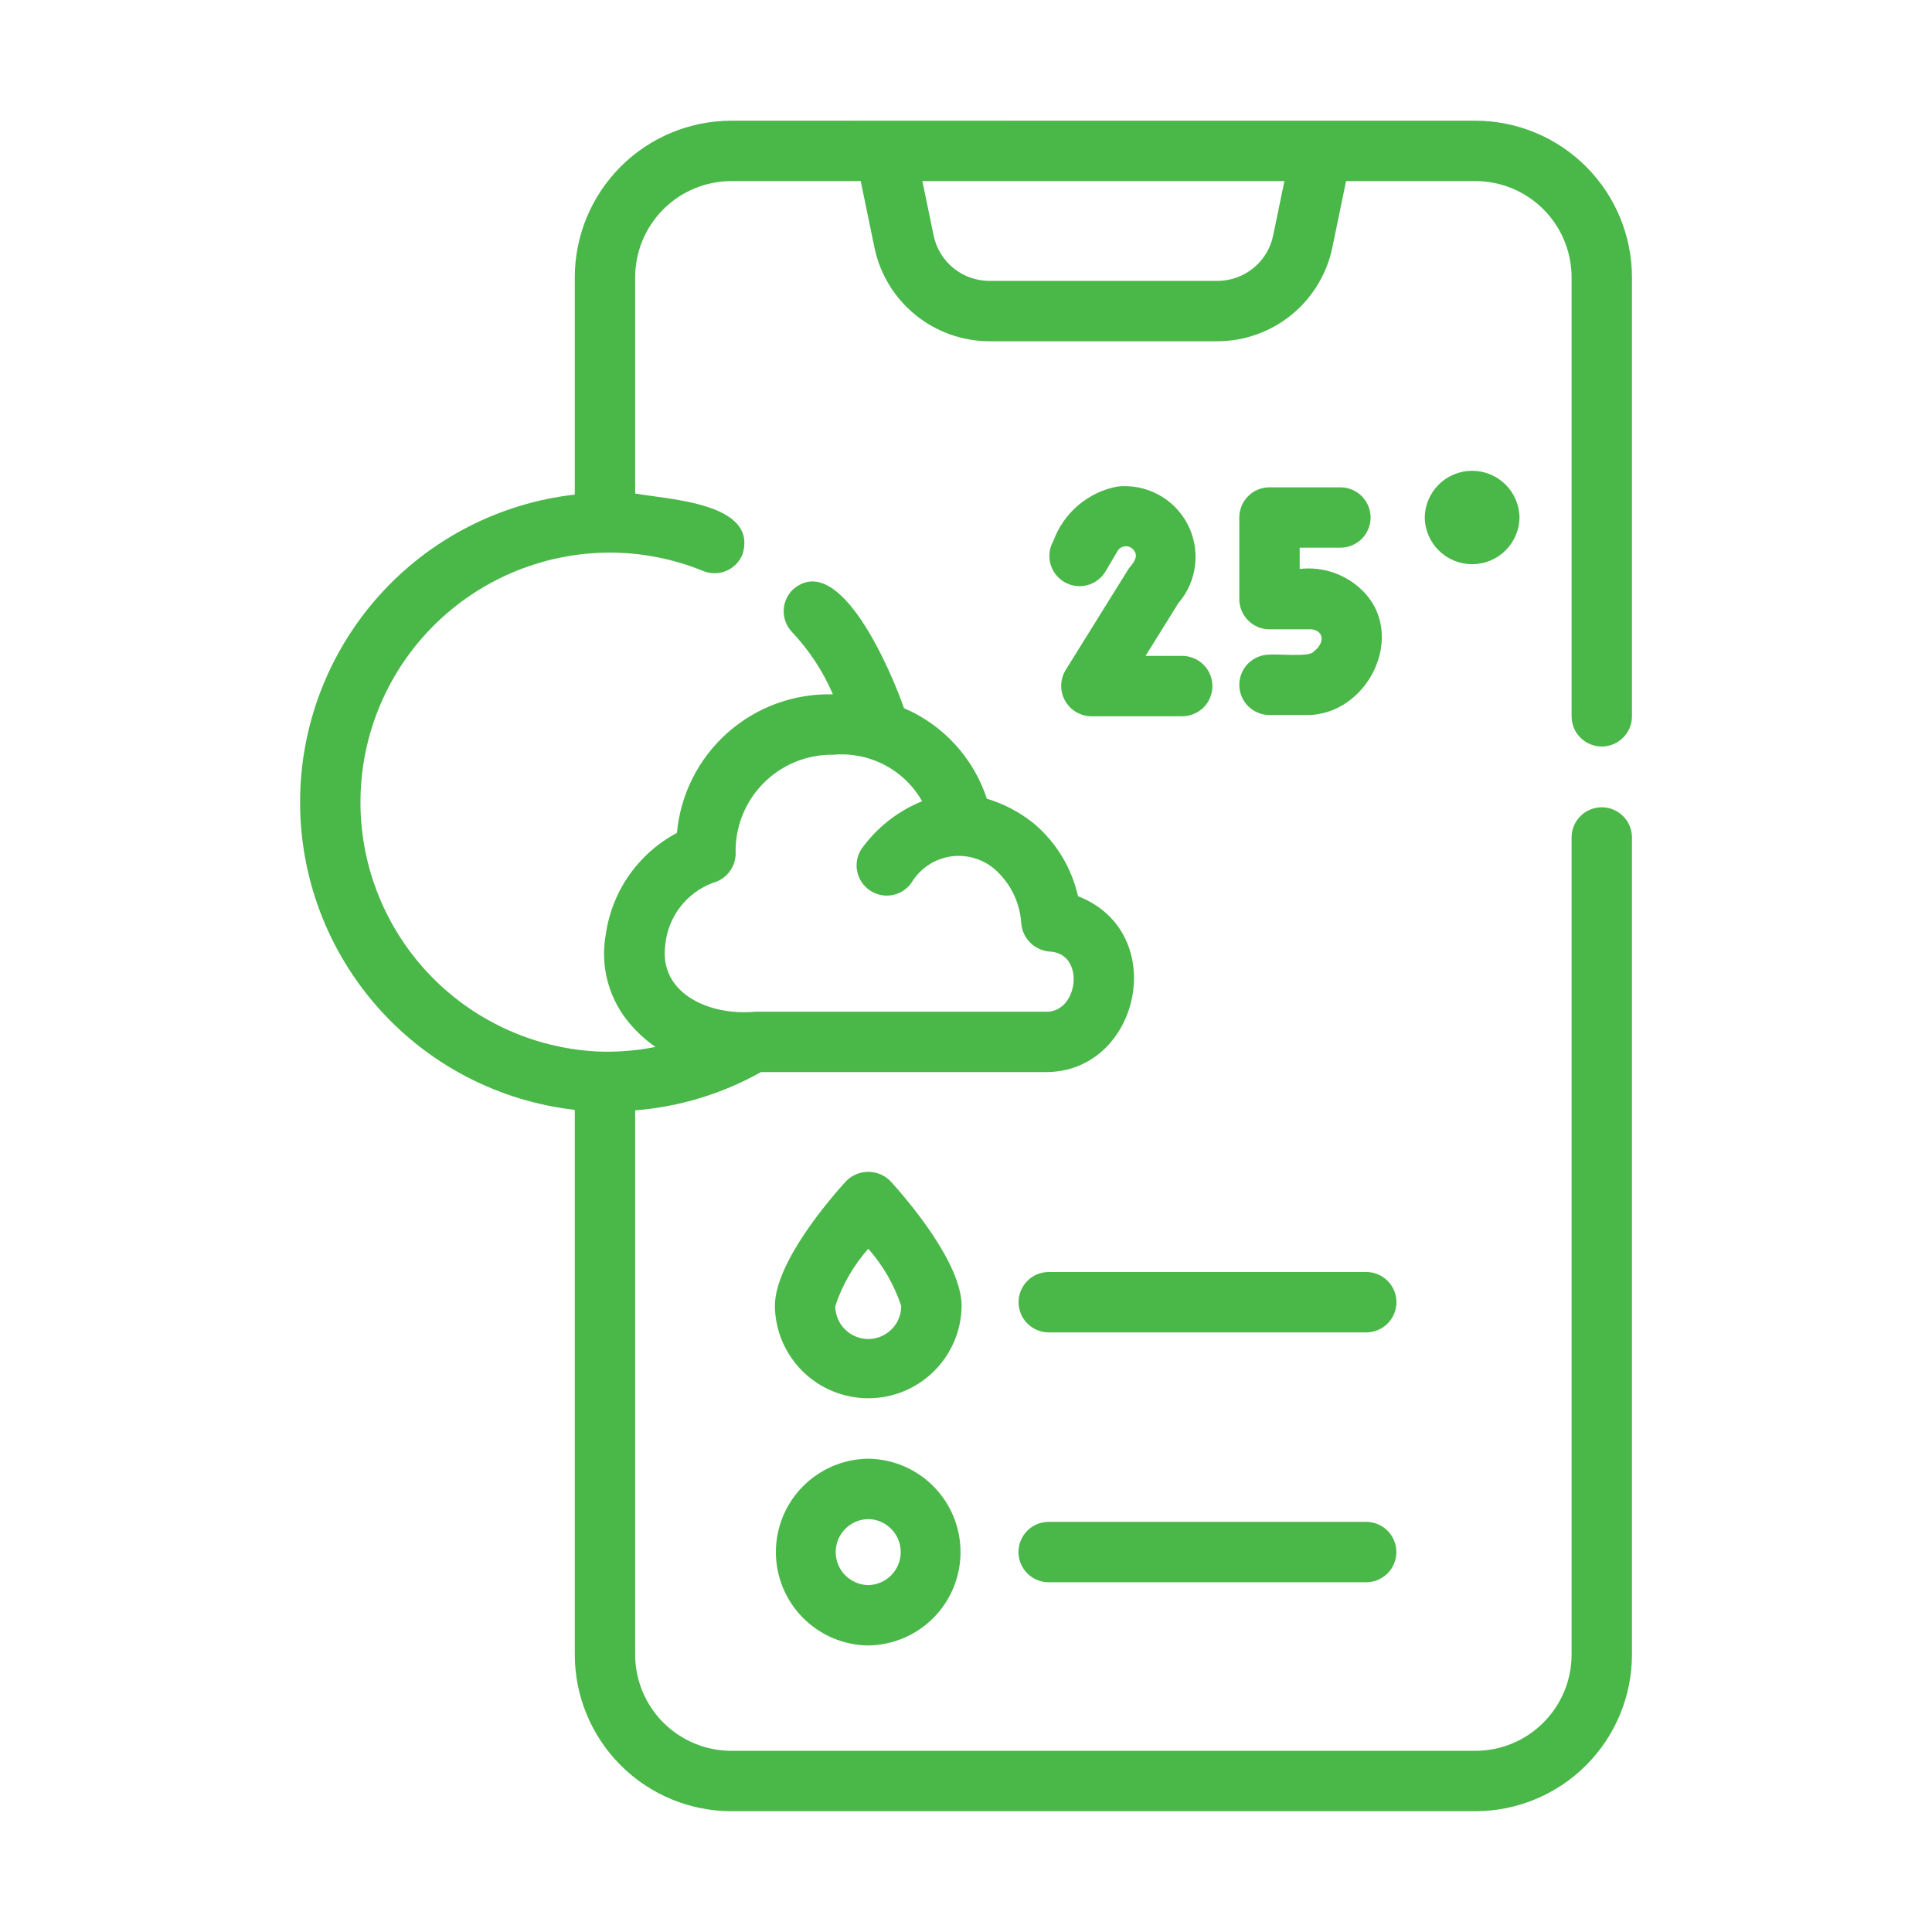 <svg width="84" height="84" viewBox="0 0 84 84" fill="none" xmlns="http://www.w3.org/2000/svg">
<path d="M49.072 24.726L46.33 29.136C46.209 29.336 46.143 29.563 46.139 29.796C46.135 30.029 46.192 30.259 46.305 30.462C46.418 30.666 46.583 30.836 46.783 30.956C46.983 31.075 47.211 31.139 47.444 31.142H51.419C51.764 31.137 52.093 30.997 52.335 30.751C52.578 30.506 52.713 30.175 52.713 29.83C52.713 29.485 52.578 29.154 52.335 28.908C52.093 28.663 51.764 28.522 51.419 28.517H49.806L51.233 26.223C51.637 25.756 51.891 25.177 51.961 24.563C52.032 23.95 51.916 23.329 51.629 22.782C51.341 22.235 50.896 21.787 50.35 21.497C49.805 21.207 49.185 21.088 48.571 21.155C47.944 21.276 47.359 21.558 46.873 21.973C46.388 22.387 46.017 22.92 45.799 23.52C45.627 23.819 45.58 24.174 45.669 24.508C45.757 24.842 45.973 25.127 46.27 25.303C46.567 25.478 46.921 25.53 47.256 25.446C47.591 25.362 47.879 25.15 48.059 24.855L48.583 23.967C48.615 23.909 48.661 23.859 48.716 23.822C48.771 23.785 48.834 23.761 48.9 23.753C48.965 23.744 49.032 23.752 49.095 23.774C49.157 23.797 49.214 23.834 49.259 23.883C49.554 24.175 49.269 24.482 49.072 24.726Z" fill="#4AB749"/>
<path d="M57.111 28.334C56.969 28.581 55.432 28.419 55.195 28.463C54.847 28.463 54.513 28.601 54.267 28.847C54.021 29.093 53.883 29.427 53.883 29.775C53.883 30.123 54.021 30.457 54.267 30.703C54.513 30.949 54.847 31.088 55.195 31.088H56.801C59.475 31.117 61.232 27.564 59.192 25.634C58.838 25.297 58.413 25.042 57.95 24.887C57.486 24.732 56.994 24.681 56.508 24.737V23.812H58.279C58.627 23.812 58.961 23.674 59.207 23.428C59.453 23.182 59.591 22.848 59.591 22.5C59.591 22.152 59.453 21.818 59.207 21.572C58.961 21.326 58.627 21.188 58.279 21.188H55.195C55.023 21.188 54.852 21.221 54.693 21.287C54.534 21.353 54.389 21.45 54.267 21.572C54.145 21.694 54.049 21.838 53.983 21.998C53.917 22.157 53.883 22.328 53.883 22.5V26.049C53.883 26.221 53.917 26.392 53.983 26.552C54.049 26.711 54.145 26.855 54.267 26.977C54.389 27.099 54.534 27.196 54.693 27.262C54.852 27.328 55.023 27.362 55.195 27.362H57.027C57.569 27.428 57.613 27.956 57.111 28.334Z" fill="#4AB749"/>
<path d="M69.642 32.457C69.814 32.457 69.985 32.423 70.144 32.357C70.304 32.291 70.448 32.194 70.57 32.072C70.692 31.951 70.789 31.806 70.855 31.647C70.921 31.487 70.955 31.317 70.955 31.144V12.061C70.954 10.256 70.239 8.526 68.964 7.248C67.689 5.971 65.96 5.252 64.156 5.248C59.758 5.251 43.191 5.244 38.491 5.247C38.487 5.249 31.796 5.248 31.79 5.248C29.985 5.252 28.256 5.971 26.982 7.248C25.707 8.526 24.991 10.256 24.991 12.061V21.504C21.704 21.877 18.67 23.446 16.468 25.913C14.264 28.38 13.047 31.572 13.047 34.879C13.047 38.186 14.264 41.378 16.468 43.845C18.67 46.312 21.704 47.881 24.991 48.254V71.936C24.991 73.74 25.707 75.471 26.982 76.748C28.256 78.025 29.985 78.744 31.79 78.748H64.156C65.96 78.744 67.689 78.025 68.964 76.748C70.239 75.471 70.954 73.74 70.955 71.936V36.394C70.95 36.049 70.81 35.72 70.564 35.478C70.318 35.235 69.987 35.099 69.642 35.099C69.297 35.099 68.966 35.235 68.72 35.478C68.475 35.72 68.334 36.049 68.33 36.394V71.936C68.33 73.044 67.891 74.107 67.108 74.892C66.326 75.677 65.264 76.12 64.156 76.123H31.79C30.681 76.12 29.62 75.677 28.837 74.892C28.055 74.107 27.615 73.044 27.616 71.936V48.276C29.538 48.124 31.405 47.557 33.086 46.612H45.45C49.547 46.645 50.923 40.544 46.869 38.965C46.593 37.733 45.921 36.624 44.956 35.809C44.35 35.318 43.654 34.95 42.907 34.727C42.621 33.852 42.151 33.049 41.53 32.37C40.909 31.691 40.15 31.152 39.304 30.79C38.788 29.296 36.536 23.898 34.493 25.614C34.367 25.731 34.265 25.872 34.193 26.028C34.121 26.185 34.081 26.354 34.074 26.527C34.068 26.699 34.095 26.871 34.155 27.032C34.215 27.194 34.306 27.342 34.424 27.468C35.177 28.262 35.783 29.184 36.214 30.189C34.529 30.144 32.891 30.741 31.631 31.86C30.371 32.979 29.585 34.536 29.431 36.214C28.608 36.651 27.899 37.277 27.362 38.039C26.825 38.802 26.476 39.681 26.342 40.604C26.209 41.312 26.242 42.041 26.437 42.735C26.633 43.428 26.985 44.068 27.468 44.603C27.773 44.95 28.12 45.258 28.502 45.52C27.655 45.688 26.792 45.754 25.93 45.715C23.126 45.561 20.492 44.327 18.579 42.272C16.667 40.216 15.625 37.5 15.674 34.692C15.722 31.885 16.856 29.206 18.838 27.218C20.821 25.229 23.496 24.087 26.303 24.029C27.764 24 29.215 24.271 30.568 24.824C30.89 24.956 31.251 24.955 31.572 24.822C31.893 24.688 32.148 24.432 32.281 24.11C32.982 21.865 29.079 21.72 27.616 21.457L27.616 12.061C27.615 10.952 28.055 9.889 28.837 9.104C29.62 8.319 30.681 7.876 31.79 7.873H37.422L38.023 10.777C38.263 11.923 38.889 12.95 39.797 13.689C40.704 14.428 41.837 14.833 43.007 14.837H52.94C54.11 14.833 55.243 14.428 56.15 13.689C57.057 12.95 57.684 11.922 57.925 10.777L58.524 7.873H64.156C65.264 7.876 66.326 8.319 67.108 9.104C67.891 9.889 68.33 10.952 68.33 12.061V31.144C68.33 31.317 68.364 31.487 68.429 31.647C68.495 31.806 68.592 31.951 68.714 32.072C68.836 32.194 68.981 32.291 69.14 32.357C69.299 32.423 69.47 32.457 69.642 32.457ZM28.926 41.069C28.985 40.474 29.21 39.907 29.575 39.433C29.941 38.959 30.431 38.596 30.991 38.386C31.271 38.313 31.52 38.151 31.699 37.924C31.878 37.697 31.979 37.418 31.985 37.129C31.967 36.563 32.064 36 32.27 35.473C32.476 34.946 32.787 34.466 33.184 34.063C33.581 33.66 34.055 33.341 34.579 33.126C35.102 32.912 35.664 32.806 36.23 32.815C37 32.746 37.773 32.9 38.458 33.258C39.143 33.616 39.71 34.164 40.092 34.836C39.031 35.266 38.114 35.989 37.449 36.921C37.265 37.21 37.201 37.559 37.271 37.894C37.341 38.229 37.538 38.523 37.822 38.715C38.105 38.906 38.452 38.979 38.789 38.919C39.126 38.858 39.425 38.668 39.624 38.39C39.808 38.079 40.06 37.813 40.361 37.613C40.662 37.413 41.005 37.283 41.363 37.234C41.721 37.186 42.086 37.219 42.429 37.331C42.773 37.443 43.087 37.632 43.347 37.883C43.976 38.48 44.353 39.294 44.403 40.159C44.433 40.479 44.576 40.777 44.807 41C45.038 41.223 45.342 41.356 45.663 41.374C47.211 41.47 46.883 44.086 45.426 43.987L32.825 43.987C30.9 44.175 28.628 43.225 28.926 41.069ZM55.353 10.247C55.237 10.801 54.934 11.299 54.494 11.656C54.055 12.014 53.506 12.21 52.94 12.212H43.007C42.441 12.21 41.892 12.014 41.453 11.656C41.014 11.299 40.711 10.801 40.594 10.247L40.103 7.873H55.844L55.353 10.247Z" fill="#4AB749"/>
<path d="M38.722 51.361C38.596 51.23 38.445 51.127 38.278 51.056C38.111 50.986 37.932 50.949 37.751 50.949C37.569 50.949 37.39 50.986 37.223 51.056C37.056 51.127 36.905 51.23 36.779 51.361C36.055 52.158 33.691 54.906 33.691 56.784C33.704 57.852 34.138 58.871 34.898 59.622C35.658 60.373 36.683 60.794 37.751 60.794C38.819 60.794 39.844 60.373 40.604 59.622C41.364 58.871 41.797 57.852 41.81 56.784C41.81 54.906 39.446 52.158 38.722 51.361ZM37.751 58.218C37.37 58.218 37.006 58.066 36.737 57.797C36.468 57.529 36.317 57.164 36.316 56.784C36.621 55.865 37.109 55.018 37.751 54.293C38.392 55.018 38.88 55.865 39.185 56.784C39.184 57.164 39.033 57.529 38.764 57.797C38.495 58.066 38.131 58.218 37.751 58.218Z" fill="#4AB749"/>
<path d="M59.422 55.305H45.578C45.234 55.31 44.905 55.45 44.663 55.696C44.421 55.941 44.285 56.272 44.285 56.617C44.285 56.962 44.421 57.293 44.663 57.538C44.905 57.784 45.234 57.925 45.578 57.93H59.422C59.767 57.925 60.095 57.784 60.337 57.538C60.579 57.293 60.715 56.962 60.715 56.617C60.715 56.272 60.579 55.941 60.337 55.696C60.095 55.45 59.767 55.31 59.422 55.305Z" fill="#4AB749"/>
<path d="M59.419 66.168H45.575C45.23 66.173 44.901 66.313 44.659 66.559C44.417 66.805 44.281 67.136 44.281 67.481C44.281 67.825 44.417 68.156 44.659 68.402C44.901 68.648 45.23 68.788 45.575 68.793H59.419C59.764 68.788 60.092 68.647 60.334 68.402C60.576 68.156 60.712 67.825 60.712 67.481C60.712 67.136 60.576 66.805 60.334 66.559C60.092 66.314 59.764 66.173 59.419 66.168Z" fill="#4AB749"/>
<path d="M37.748 63.422C36.68 63.434 35.659 63.867 34.907 64.627C34.156 65.387 33.734 66.413 33.734 67.482C33.734 68.551 34.156 69.576 34.907 70.336C35.659 71.097 36.68 71.53 37.748 71.542C38.817 71.529 39.838 71.096 40.59 70.336C41.341 69.576 41.762 68.55 41.762 67.482C41.762 66.413 41.341 65.387 40.589 64.627C39.838 63.867 38.817 63.434 37.748 63.422ZM37.748 68.917C37.371 68.911 37.012 68.757 36.748 68.489C36.483 68.22 36.335 67.859 36.335 67.482C36.335 67.105 36.483 66.743 36.748 66.475C37.012 66.206 37.372 66.053 37.748 66.047C38.125 66.053 38.485 66.206 38.749 66.475C39.014 66.743 39.162 67.105 39.162 67.482C39.162 67.859 39.014 68.22 38.749 68.489C38.485 68.757 38.125 68.911 37.748 68.917Z" fill="#4AB749"/>
<path d="M61.945 22.5C61.953 23.041 62.173 23.558 62.559 23.938C62.945 24.318 63.464 24.531 64.006 24.531C64.547 24.531 65.067 24.318 65.452 23.938C65.838 23.558 66.058 23.041 66.066 22.5C66.058 21.959 65.838 21.442 65.452 21.062C65.067 20.682 64.547 20.469 64.005 20.469C63.464 20.469 62.944 20.682 62.559 21.062C62.173 21.442 61.953 21.959 61.945 22.5Z" fill="#4AB749"/>
</svg>
